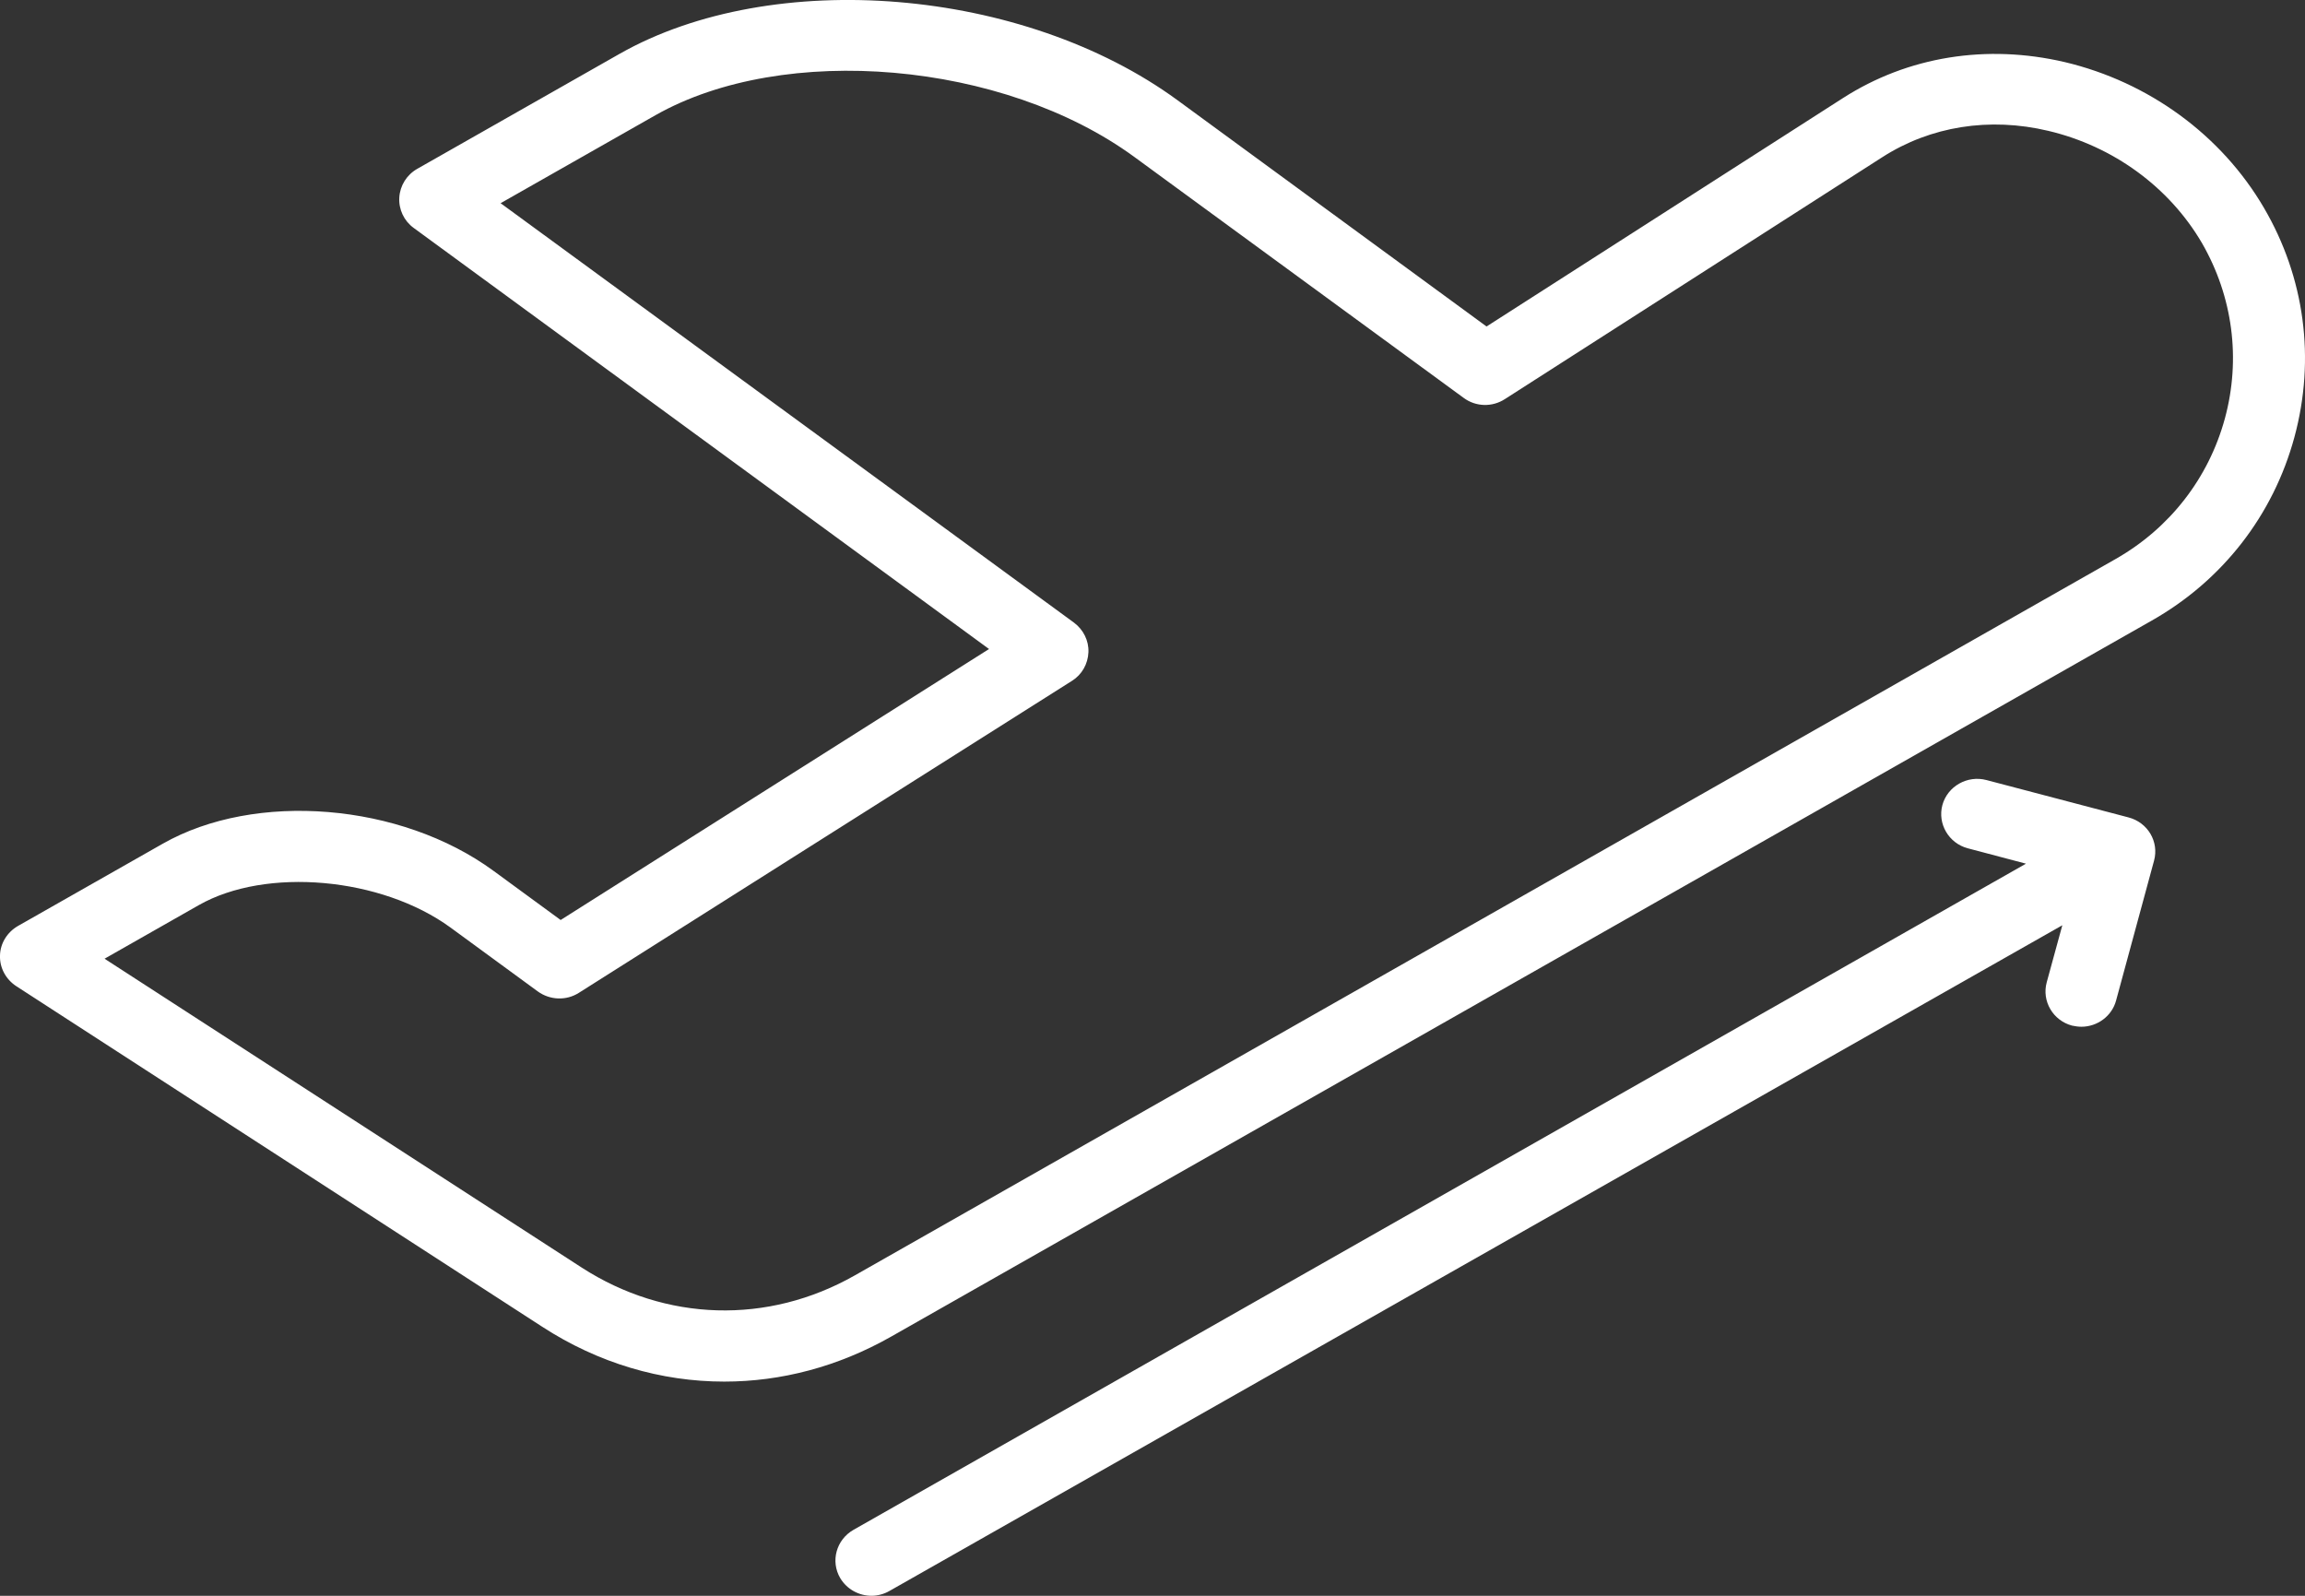 <svg width="39" height="27" viewBox="0 0 39 27" fill="none" xmlns="http://www.w3.org/2000/svg">
<rect x="0" y="0" width="39" height="27" fill="#333333" stroke="none"/>
<path d="M38.305 3.516C37.584 2.283 36.355 1.388 34.937 1.051C33.614 0.741 32.282 0.954 31.183 1.659L25.152 5.524L19.921 1.694C17.313 -0.213 13.079 -0.562 10.483 0.911L7.059 2.857C6.882 2.958 6.768 3.14 6.756 3.342C6.744 3.543 6.835 3.737 7 3.857L16.734 10.981L9.486 15.566L8.348 14.733C6.78 13.585 4.322 13.384 2.754 14.275L0.304 15.667C0.123 15.771 0.004 15.961 0 16.167C-0.007 16.376 0.099 16.57 0.276 16.686L9.171 22.446C10.124 23.066 11.188 23.376 12.255 23.376C13.216 23.376 14.181 23.124 15.076 22.616L36.407 10.5C37.604 9.822 38.463 8.717 38.821 7.396C39.18 6.07 38.995 4.694 38.305 3.516ZM37.644 7.082C37.368 8.093 36.71 8.938 35.796 9.458L14.465 21.578C12.992 22.415 11.263 22.364 9.841 21.446L1.769 16.221L3.364 15.314C4.503 14.667 6.453 14.841 7.623 15.694L9.1 16.775C9.305 16.923 9.581 16.934 9.793 16.799L18.137 11.52C18.306 11.415 18.408 11.233 18.416 11.035C18.424 10.838 18.329 10.652 18.172 10.535L8.47 3.438L11.089 1.95C13.268 0.714 16.978 1.035 19.192 2.655L24.766 6.733C24.971 6.884 25.247 6.892 25.463 6.752L31.849 2.659C32.664 2.136 33.661 1.977 34.657 2.214C35.753 2.473 36.702 3.163 37.257 4.113C37.777 5.016 37.919 6.07 37.644 7.082ZM36.446 14.562L35.804 16.927C35.733 17.194 35.485 17.372 35.217 17.372C35.166 17.372 35.111 17.364 35.059 17.353C34.736 17.268 34.543 16.938 34.63 16.62L34.894 15.655L15.048 26.919C14.954 26.973 14.847 27 14.745 27C14.536 27 14.331 26.892 14.217 26.702C14.048 26.415 14.15 26.05 14.441 25.884L34.279 14.613L33.295 14.353C32.972 14.268 32.779 13.938 32.865 13.62C32.952 13.303 33.287 13.113 33.61 13.198L36.013 13.83C36.34 13.915 36.533 14.241 36.446 14.562Z" fill="white"/>
</svg>

